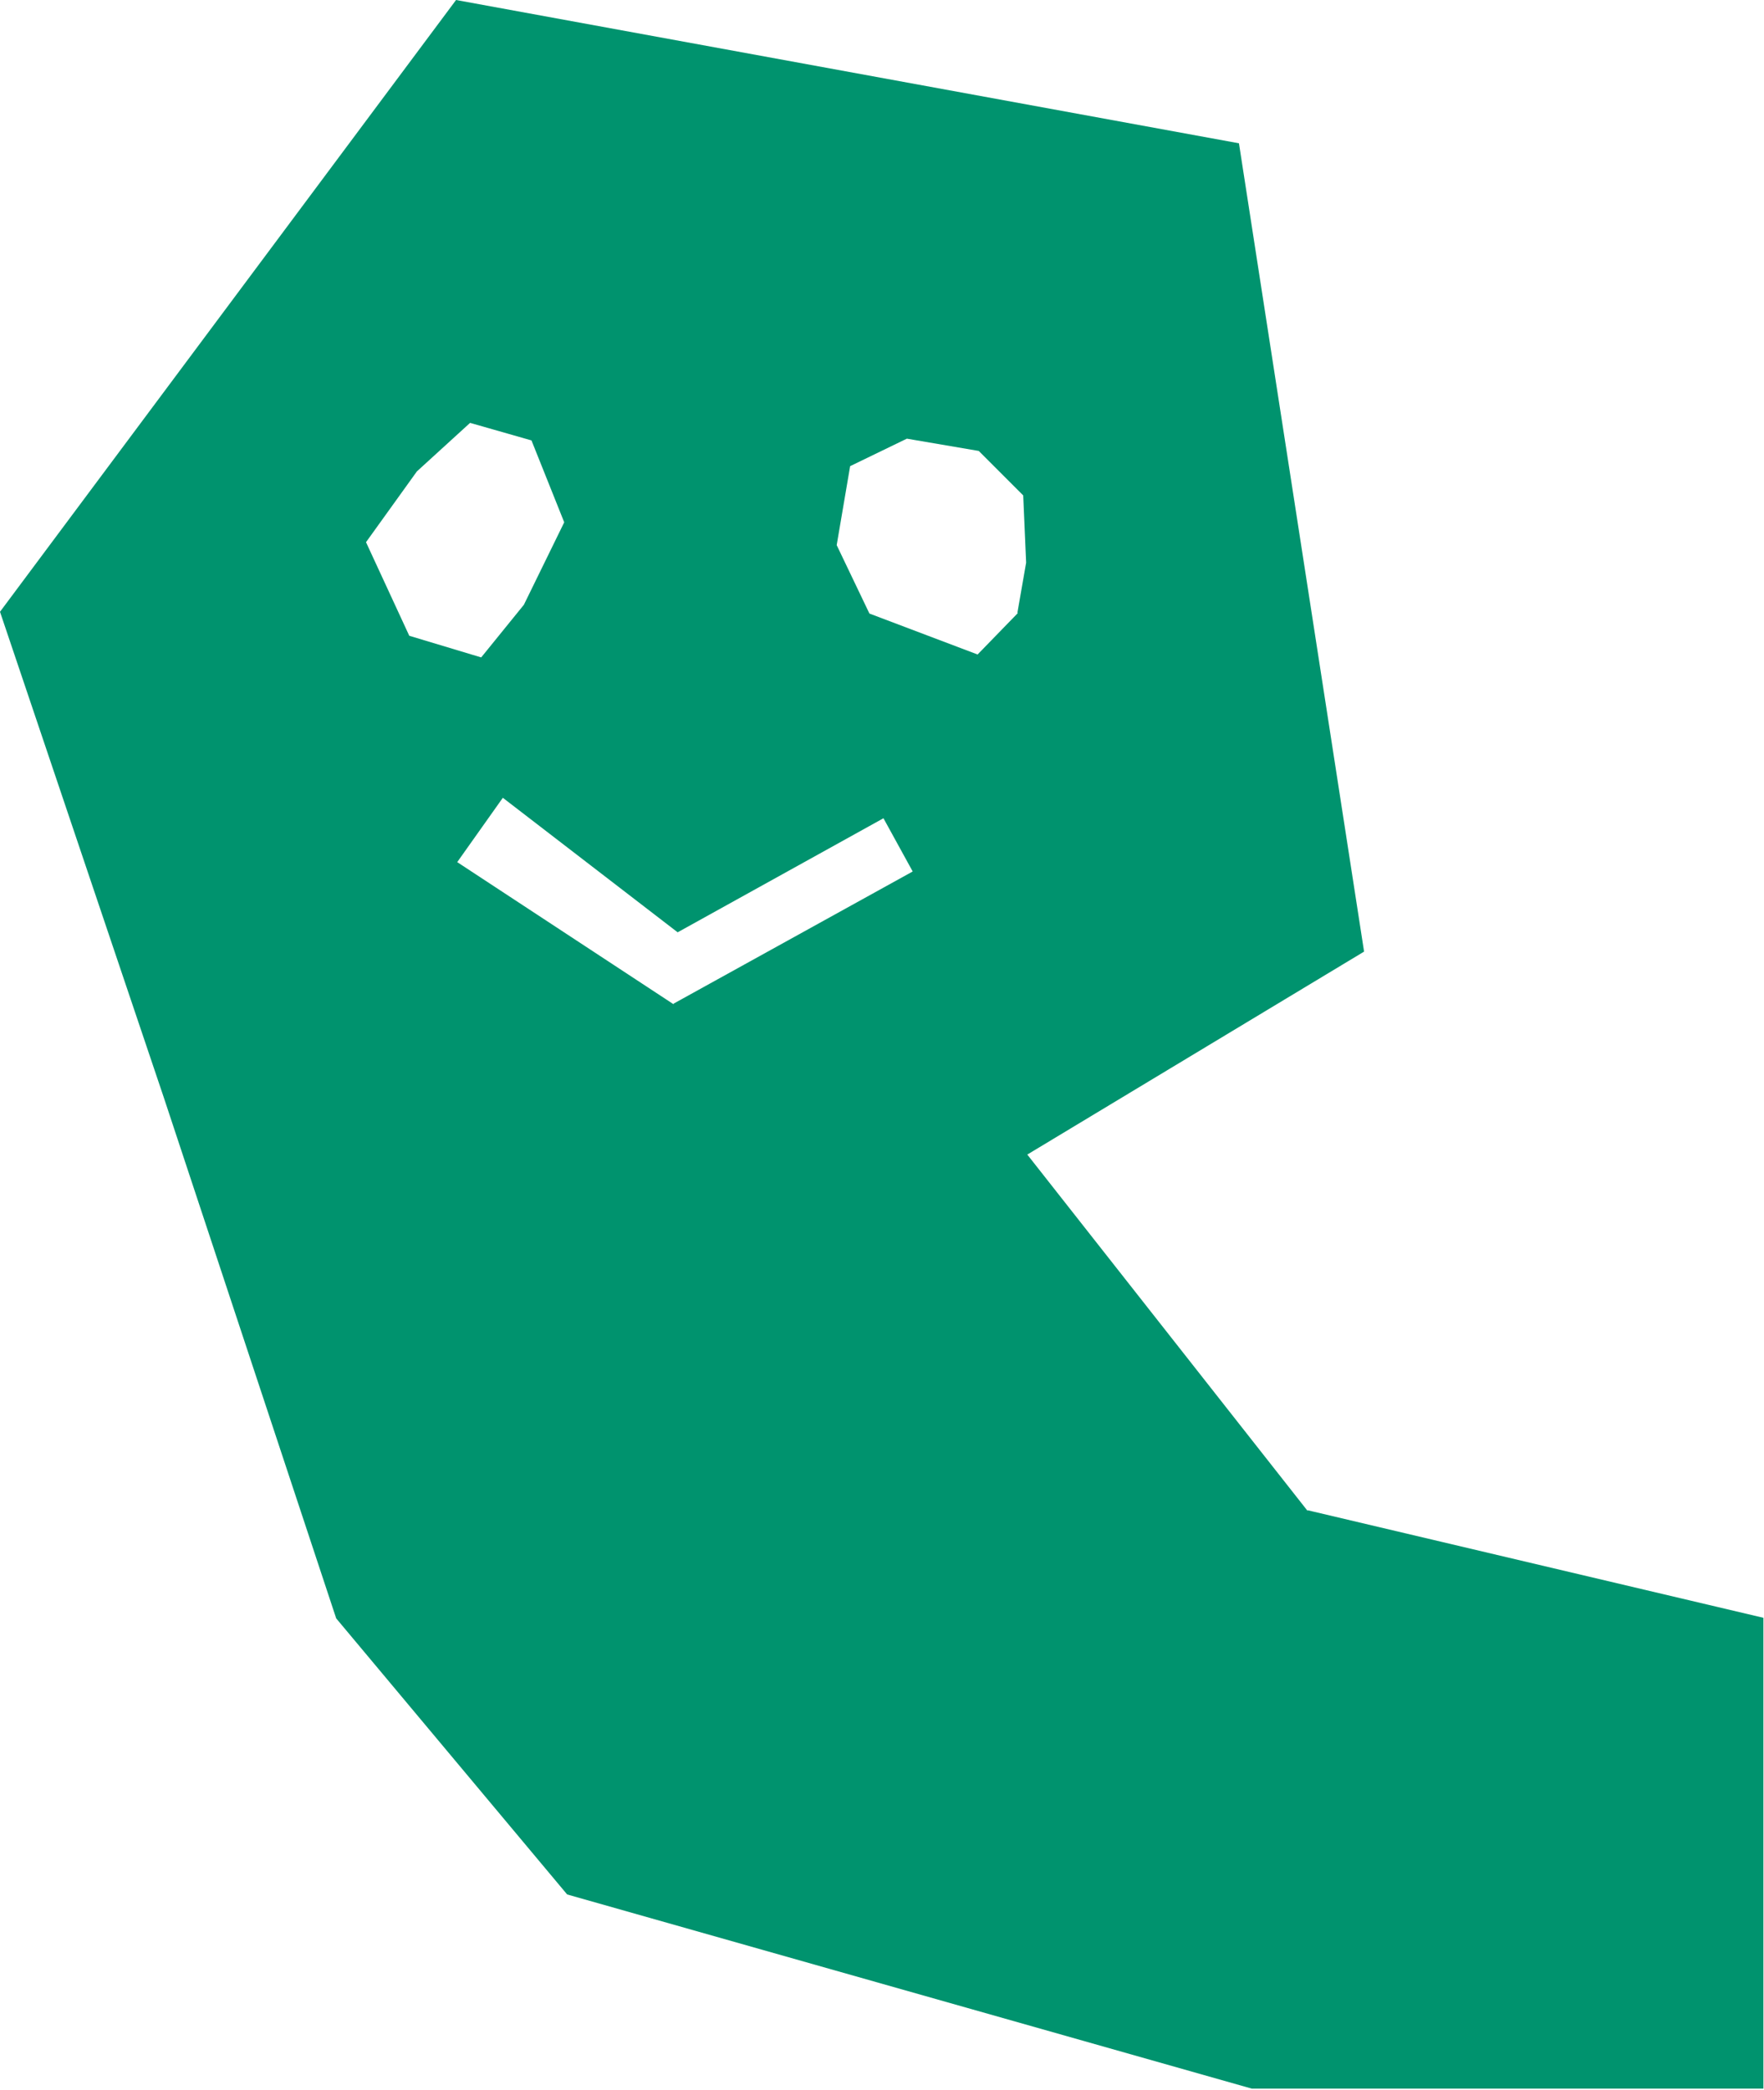 <?xml version="1.0" encoding="UTF-8"?><svg id="_レイヤー_2" xmlns="http://www.w3.org/2000/svg" viewBox="0 0 30.17 35.73"><defs><style>.cls-1{fill:#00936e;}</style></defs><g id="_レイヤー_1-2"><path class="cls-1" d="M22.37,25.84l-4.8-6.1,5.76-3.47-2.14-13.82L7.8,0,0,10.46l2.8,8.3,2.95,8.91,3.95,4.72,11.71,3.32h8.75v-8.05l-7.8-1.84ZM6.26,9.27l.87-1.21.91-.83,1.05.3.56,1.4-.69,1.41-.73.9-1.23-.37-.74-1.6ZM11.52,17.17l-3.7-2.43.78-1.1,2.99,2.3,3.52-1.95.5.91-4.09,2.26ZM17.41,10.48l-.69.71-1.85-.7-.56-1.17.23-1.35.97-.47,1.23.21.76.76.05,1.15-.15.86Z"/></g></svg>